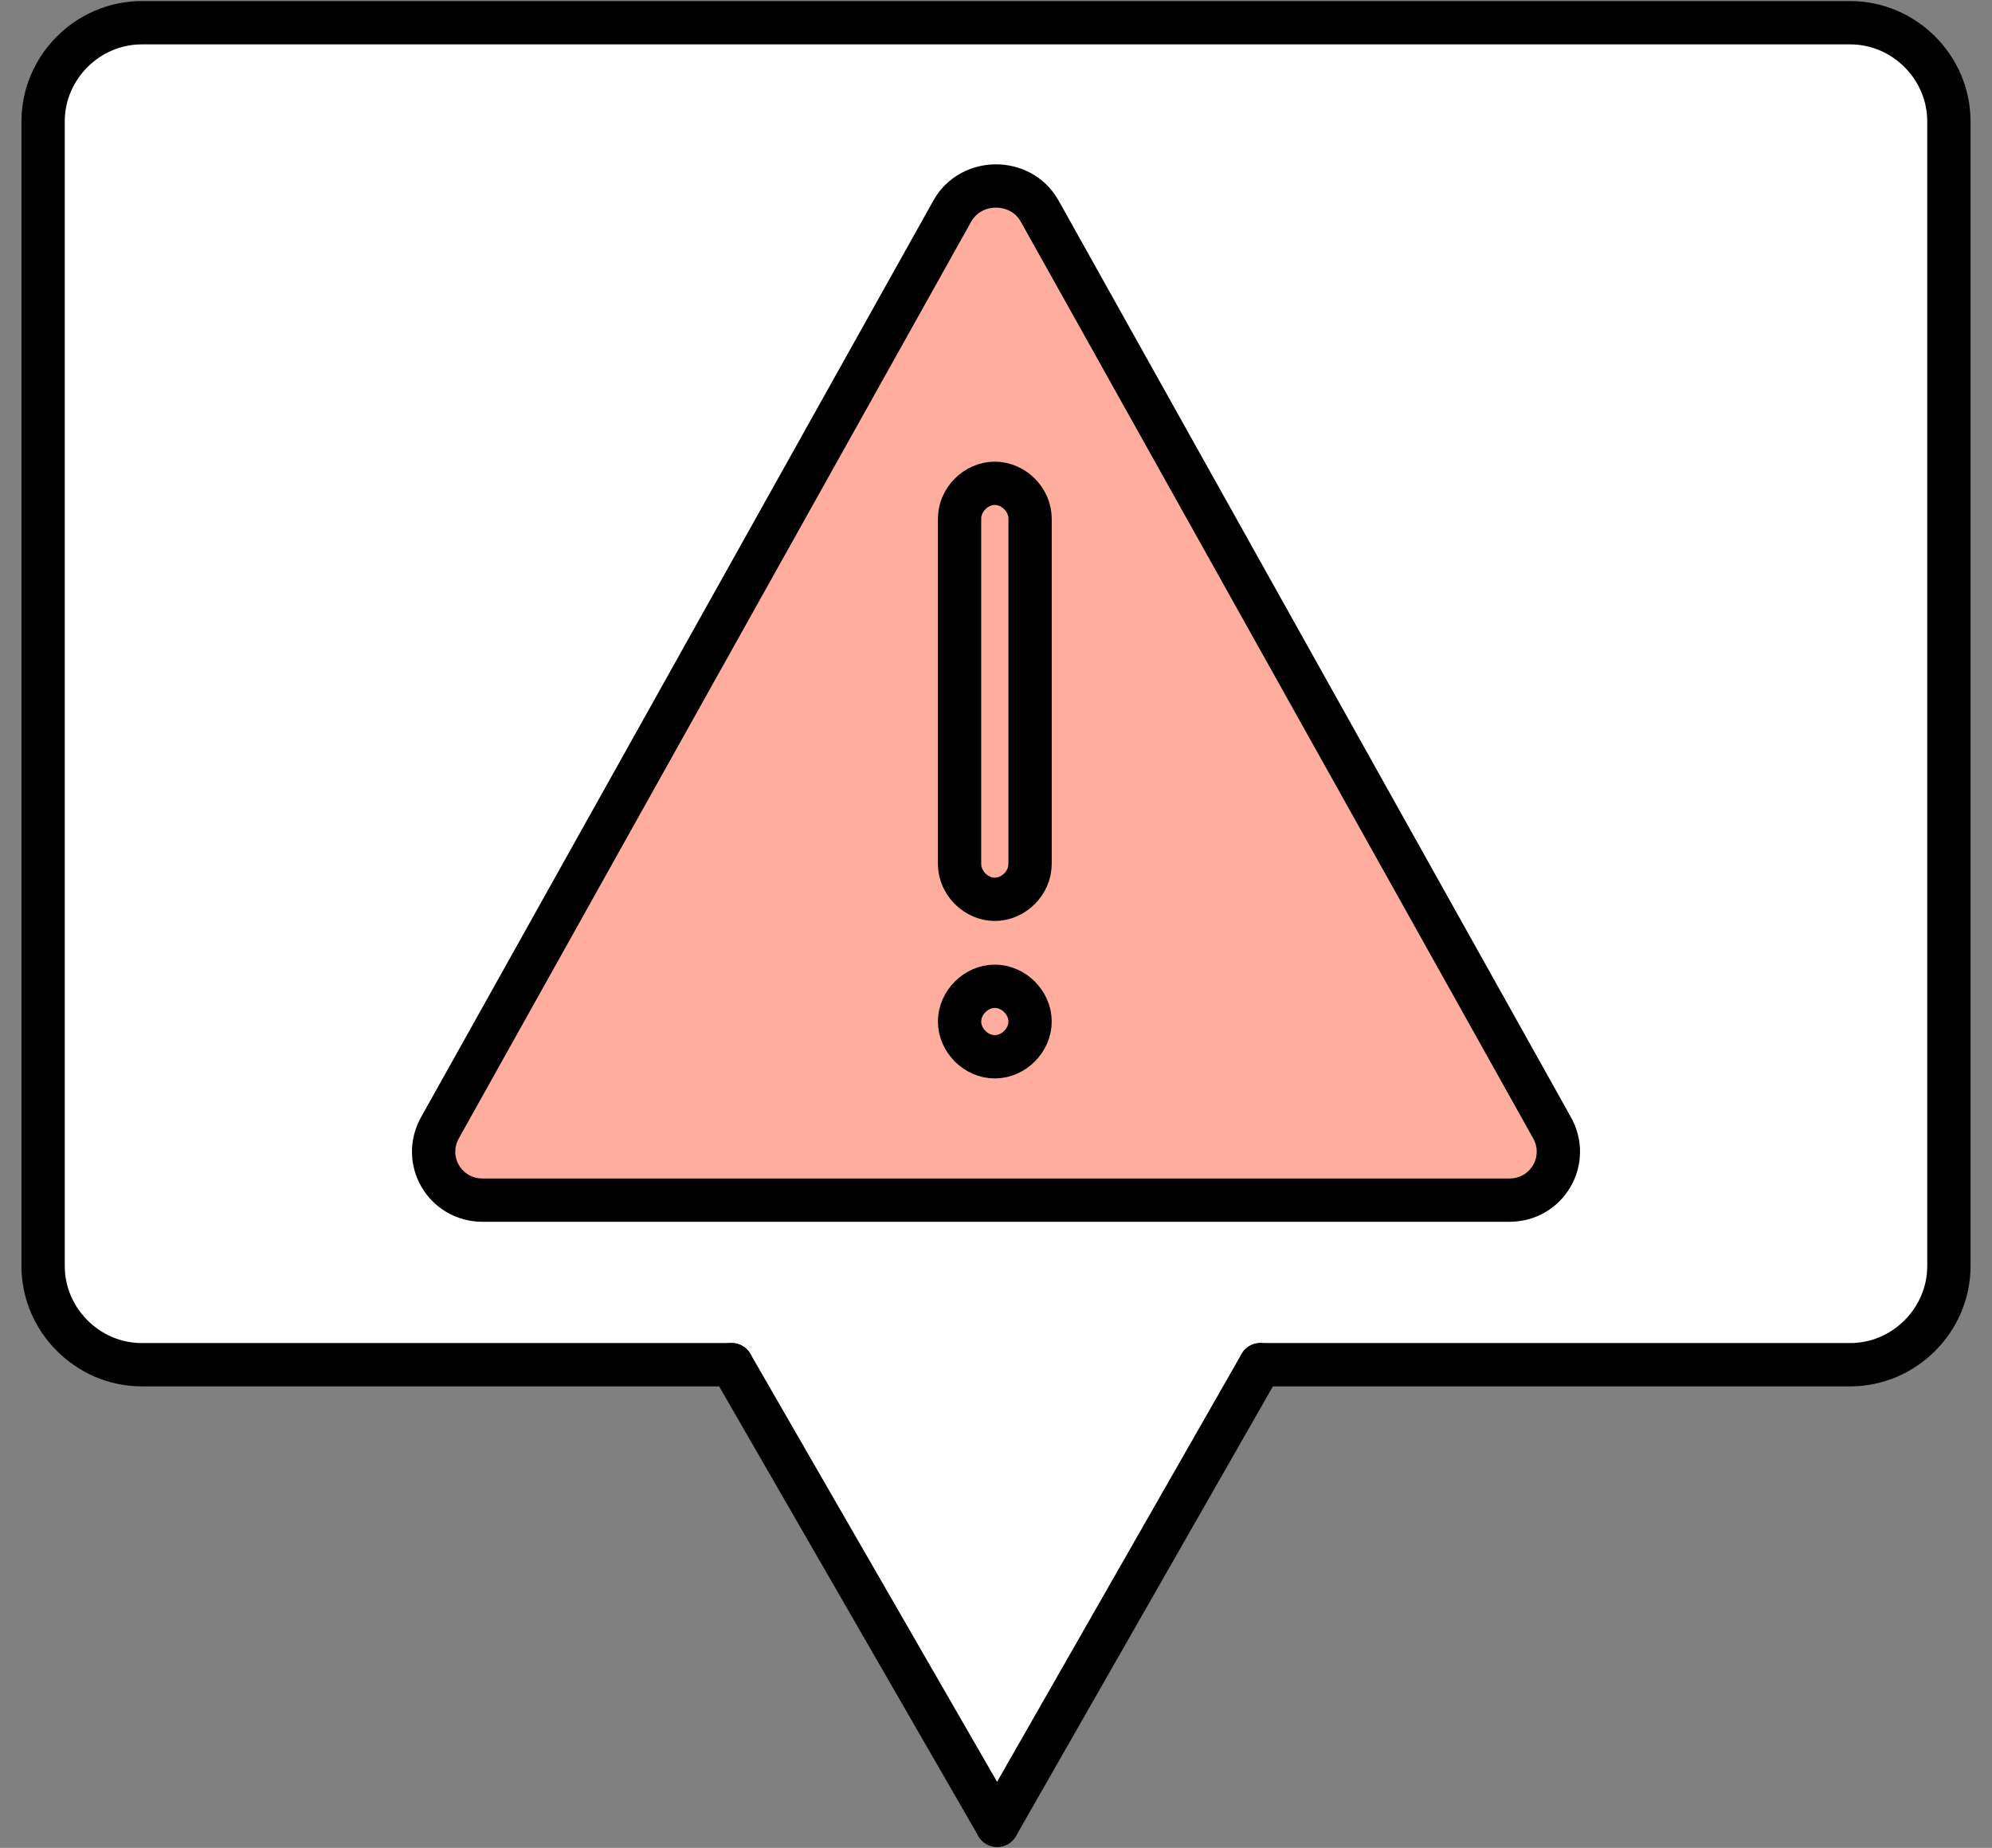 <svg width="69" height="64" viewBox="0 0 69 64" fill="none" xmlns="http://www.w3.org/2000/svg">
<rect x="0" y="0" width="69" height="64" fill="#808080" stroke="none"/>
<g clip-path="url(#clip0)">
<path d="M67.507 4.204V43.845C67.507 45.717 65.961 47.264 64.089 47.264H43.657L34.459 63.218L25.343 47.264H4.911C3.039 47.264 1.493 45.717 1.493 43.845V4.204C1.493 2.332 3.039 0.785 4.911 0.785H64.089C65.961 0.704 67.507 2.25 67.507 4.204Z" fill="white"/>
<path d="M25.343 47.266H4.911C3.039 47.266 1.493 45.719 1.493 43.847V4.205C1.493 2.333 3.039 0.787 4.911 0.787H64.089C65.961 0.787 67.507 2.333 67.507 4.205V43.847C67.507 45.719 65.961 47.266 64.089 47.266H43.657" stroke="black" stroke-width="1.5" stroke-miterlimit="10" stroke-linecap="round" stroke-linejoin="round"/>
<path d="M43.658 47.264L34.541 63.218" stroke="black" stroke-width="1.5" stroke-miterlimit="10" stroke-linecap="round" stroke-linejoin="round"/>
<path d="M34.54 63.218L25.342 47.264" stroke="black" stroke-width="1.5" stroke-miterlimit="10" stroke-linecap="round" stroke-linejoin="round"/>
<path d="M36.005 7.297L53.751 39.042C54.402 40.182 53.588 41.566 52.285 41.566H16.714C15.412 41.566 14.598 40.182 15.249 39.042L32.994 7.297C33.645 6.157 35.354 6.157 36.005 7.297Z" fill="#FFAD9F"/>
<path d="M34.459 16.739C35.11 16.739 35.68 17.309 35.68 17.96V29.926C35.68 30.577 35.11 31.147 34.459 31.147C33.808 31.147 33.238 30.577 33.238 29.926V17.96C33.238 17.309 33.808 16.739 34.459 16.739Z" stroke="black" stroke-width="1.5" stroke-miterlimit="10" stroke-linecap="round" stroke-linejoin="round"/>
<path d="M34.459 34.159C35.11 34.159 35.68 34.728 35.68 35.38C35.68 36.031 35.11 36.601 34.459 36.601C33.808 36.601 33.238 36.031 33.238 35.38C33.238 34.728 33.808 34.159 34.459 34.159Z" stroke="black" stroke-width="1.5" stroke-miterlimit="10" stroke-linecap="round" stroke-linejoin="round"/>
<path d="M36.005 7.297L53.751 39.042C54.402 40.182 53.588 41.566 52.285 41.566H16.714C15.412 41.566 14.598 40.182 15.249 39.042L32.994 7.297C33.645 6.157 35.354 6.157 36.005 7.297Z" stroke="black" stroke-width="1.5" stroke-miterlimit="10" stroke-linecap="round" stroke-linejoin="round"/>
</g>
<defs>
<clipPath id="clip0">
<rect width="68" height="64" fill="white" transform="translate(0.5)"/>
</clipPath>
</defs>
</svg>
